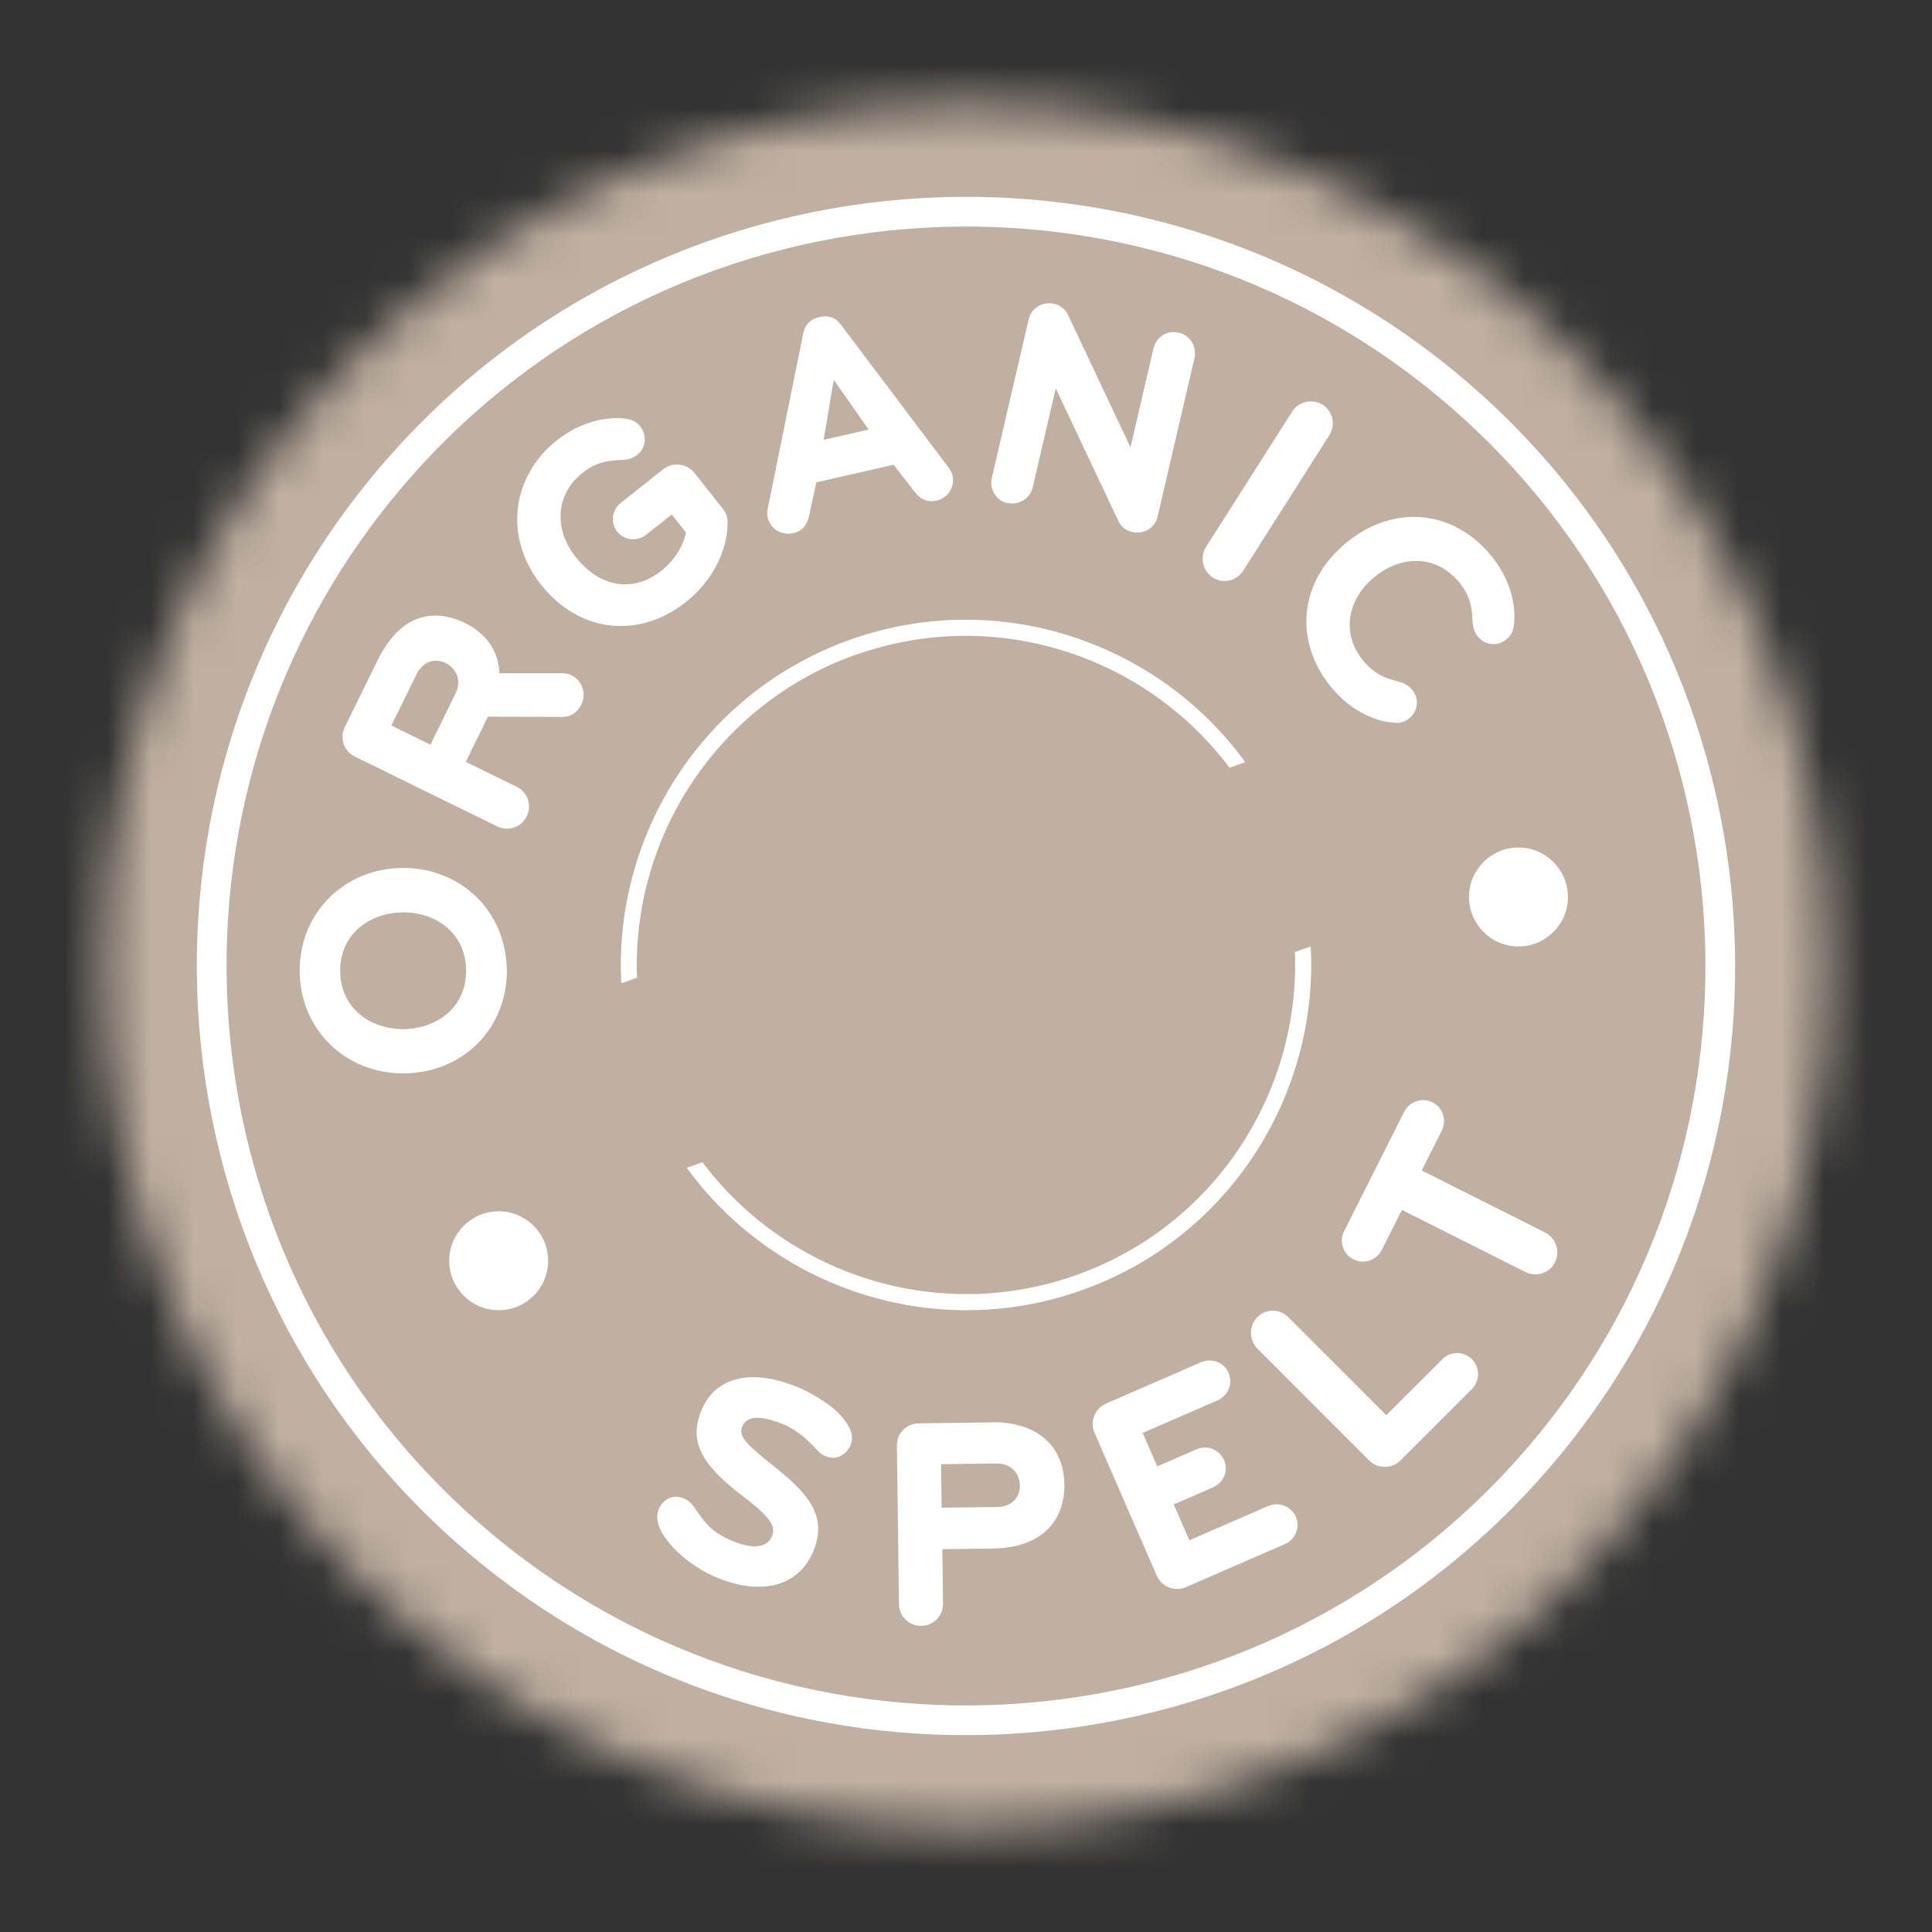 <svg width="45" height="45" viewBox="0 0 45 45" fill="none" xmlns="http://www.w3.org/2000/svg">
<rect x="0" y="0" width="45" height="45" fill="#333333" stroke="none"/>
<mask id="mask0_4508_22775" style="mask-type:luminance" maskUnits="userSpaceOnUse" x="2" y="2" width="41" height="41">
<path d="M22.5 42.588C33.595 42.588 42.588 33.594 42.588 22.5C42.588 11.405 33.595 2.412 22.5 2.412C11.406 2.412 2.412 11.405 2.412 22.5C2.412 33.594 11.406 42.588 22.5 42.588Z" fill="white"/>
</mask>
<g mask="url(#mask0_4508_22775)">
<path d="M22.5 45C34.926 45 45 34.926 45 22.5C45 10.074 34.926 0 22.5 0C10.074 0 0 10.074 0 22.5C0 34.926 10.074 45 22.5 45Z" fill="#C0B0A1"/>
</g>
<path d="M19.937 15.251C23.175 14.103 26.679 15.269 28.638 17.882L29.004 17.752C26.965 14.944 23.245 13.68 19.812 14.896C16.378 16.115 14.286 19.439 14.471 22.904L14.837 22.774C14.711 19.51 16.7 16.396 19.935 15.248L19.937 15.251Z" fill="white"/>
<path d="M30.527 22.045L30.161 22.175C30.287 25.44 28.298 28.553 25.063 29.701C21.826 30.849 18.321 29.683 16.362 27.07L15.996 27.2C18.038 30.008 21.755 31.272 25.189 30.055C28.622 28.837 30.714 25.513 30.529 22.047L30.527 22.045Z" fill="white"/>
<path d="M34.433 9.126C27.058 2.547 15.705 3.191 9.126 10.566C2.547 17.941 3.191 29.294 10.566 35.874C17.941 42.453 29.294 41.808 35.874 34.433C42.453 27.058 41.808 15.705 34.433 9.126ZM35.357 33.971C29.031 41.061 18.117 41.683 11.028 35.357C3.939 29.031 3.317 18.117 9.643 11.028C15.968 3.939 26.882 3.317 33.971 9.643C41.061 15.968 41.683 26.882 35.357 33.971Z" fill="white"/>
<path d="M11.803 22.589C11.796 21.93 11.543 21.325 11.088 20.883C10.642 20.454 10.041 20.216 9.396 20.216C9.387 20.216 9.38 20.216 9.371 20.216C8.715 20.223 8.109 20.47 7.665 20.913C7.217 21.361 6.975 21.972 6.98 22.63C6.986 23.288 7.24 23.894 7.695 24.333C8.141 24.763 8.742 25.001 9.389 25.001H9.414C10.79 24.987 11.817 23.949 11.806 22.587L11.803 22.589ZM8.365 23.613C8.081 23.366 7.928 23.026 7.924 22.623C7.921 22.221 8.065 21.878 8.347 21.626C8.612 21.389 8.978 21.256 9.378 21.251H9.396C9.789 21.251 10.15 21.377 10.416 21.608C10.699 21.853 10.852 22.196 10.857 22.598C10.859 23 10.715 23.346 10.434 23.595C10.169 23.832 9.803 23.965 9.403 23.97C9.007 23.97 8.635 23.849 8.365 23.613Z" fill="white"/>
<path d="M13.307 15.726C13.243 15.694 13.179 15.683 13.083 15.68H11.631C11.617 15.173 11.334 14.759 10.826 14.51C10.344 14.274 9.434 14.073 8.787 15.395L8.03 16.938C7.969 17.061 7.96 17.203 8.005 17.331C8.049 17.459 8.142 17.564 8.266 17.623L11.581 19.249C11.656 19.286 11.734 19.302 11.809 19.302C11.999 19.302 12.178 19.196 12.269 19.014C12.395 18.755 12.292 18.453 12.034 18.325L10.849 17.745L11.364 16.693L13.087 16.698H13.094C13.293 16.698 13.449 16.599 13.54 16.412C13.602 16.288 13.611 16.149 13.567 16.021C13.524 15.893 13.428 15.783 13.305 15.724L13.307 15.726ZM10.607 16.16L10.026 17.345L9.116 16.899L9.697 15.715C9.772 15.562 9.88 15.456 10.008 15.413C10.124 15.374 10.255 15.383 10.376 15.443C10.609 15.557 10.771 15.824 10.607 16.16Z" fill="white"/>
<path d="M14.464 14.581C14.978 14.581 15.502 14.398 15.975 14.023C16.579 13.543 16.942 12.855 16.947 12.178C16.947 12.057 16.926 11.963 16.835 11.849L16.176 11.017C15.998 10.793 15.671 10.754 15.445 10.932L14.459 11.714C14.249 11.881 14.213 12.176 14.377 12.384C14.539 12.587 14.839 12.619 15.047 12.457L15.646 11.984L15.977 12.402C15.913 12.731 15.703 13.056 15.399 13.298C14.752 13.81 13.973 13.685 13.412 12.978C12.884 12.313 12.948 11.504 13.57 11.012C13.906 10.747 14.203 10.72 14.51 10.713C14.642 10.704 14.75 10.667 14.837 10.598C14.944 10.514 15.008 10.397 15.017 10.269C15.026 10.15 14.988 10.029 14.91 9.929C14.832 9.828 14.72 9.771 14.571 9.752C14.057 9.686 13.456 9.871 12.971 10.255C12.454 10.665 12.132 11.227 12.061 11.84C11.99 12.457 12.182 13.09 12.603 13.621C13.108 14.256 13.776 14.583 14.464 14.583V14.581Z" fill="white"/>
<path d="M18.102 12.358C18.177 12.406 18.266 12.432 18.358 12.432C18.397 12.432 18.435 12.427 18.474 12.418C18.721 12.363 18.799 12.185 18.838 12.048L19.014 11.234L20.813 10.825L21.327 11.485C21.414 11.588 21.558 11.716 21.812 11.659C21.945 11.629 22.054 11.554 22.123 11.444C22.192 11.337 22.214 11.202 22.185 11.074C22.169 11.005 22.137 10.941 22.091 10.886L19.581 7.555C19.464 7.395 19.293 7.338 19.085 7.384C18.884 7.43 18.751 7.56 18.712 7.752L17.884 11.837C17.866 11.91 17.866 11.981 17.88 12.052C17.91 12.178 17.987 12.29 18.095 12.358H18.102ZM19.185 10.244L19.419 8.845L20.232 10.006L19.183 10.244H19.185Z" fill="white"/>
<path d="M23.464 11.714C23.729 11.778 23.994 11.611 24.054 11.351L24.591 9.046L26.047 12.13C26.111 12.27 26.219 12.354 26.374 12.391C26.413 12.4 26.452 12.405 26.491 12.405C26.715 12.405 26.912 12.256 26.964 12.03L27.822 8.34C27.851 8.214 27.831 8.084 27.764 7.972C27.696 7.857 27.586 7.777 27.451 7.748C27.184 7.686 26.928 7.848 26.866 8.118L26.331 10.418L24.877 7.338C24.822 7.213 24.696 7.108 24.564 7.078C24.283 7.014 24.022 7.169 23.958 7.444L23.101 11.133C23.071 11.259 23.094 11.389 23.162 11.502C23.231 11.614 23.338 11.689 23.464 11.719V11.714Z" fill="white"/>
<path d="M28.253 13.454C28.338 13.506 28.43 13.534 28.523 13.534C28.692 13.534 28.859 13.447 28.96 13.287L30.96 10.141C31.038 10.02 31.063 9.878 31.031 9.743C31.001 9.613 30.924 9.503 30.812 9.43C30.695 9.357 30.558 9.332 30.419 9.361C30.284 9.391 30.167 9.473 30.094 9.59L28.093 12.736C27.94 12.978 28.011 13.3 28.253 13.454Z" fill="white"/>
<path d="M30.437 14.261C30.378 14.862 30.576 15.477 30.997 15.996C31.386 16.476 31.93 16.789 32.449 16.832C32.474 16.835 32.499 16.837 32.522 16.837C32.639 16.837 32.737 16.803 32.819 16.736C32.917 16.656 32.981 16.547 32.998 16.428C33.016 16.302 32.979 16.172 32.892 16.067C32.824 15.98 32.728 15.92 32.6 15.881H32.595C32.305 15.81 32.019 15.719 31.749 15.385C31.5 15.079 31.397 14.729 31.45 14.373C31.502 14.025 31.704 13.689 32.021 13.433C32.682 12.898 33.491 12.95 33.99 13.566C34.26 13.899 34.291 14.197 34.301 14.501C34.312 14.633 34.351 14.738 34.419 14.825C34.591 15.033 34.879 15.063 35.092 14.889C35.192 14.809 35.247 14.697 35.263 14.549C35.327 14.03 35.13 13.433 34.742 12.955C33.859 11.869 32.472 11.734 31.372 12.63C30.823 13.076 30.501 13.639 30.439 14.261H30.437Z" fill="white"/>
<path d="M19.352 32.76C19.125 32.584 18.83 32.412 18.581 32.309C17.497 31.864 16.659 32.069 16.336 32.853C16.048 33.555 16.309 34.097 17.301 34.847C17.987 35.368 18.067 35.569 17.982 35.78C17.934 35.896 17.845 35.972 17.715 36.002C17.552 36.04 17.333 36.004 17.079 35.901C16.581 35.697 16.418 35.464 16.213 35.169L16.144 35.071C16.085 34.991 16.016 34.936 15.929 34.902C15.808 34.852 15.687 34.849 15.582 34.897C15.477 34.943 15.394 35.032 15.344 35.151C15.28 35.306 15.303 35.492 15.413 35.688C15.655 36.109 16.165 36.527 16.713 36.751C17.056 36.891 17.376 36.959 17.667 36.959C18.263 36.959 18.723 36.671 18.947 36.123C19.301 35.261 18.75 34.73 17.994 34.127C17.322 33.59 17.203 33.439 17.292 33.219C17.418 32.913 17.872 33.023 18.231 33.169C18.611 33.325 18.849 33.578 19.054 33.798C19.114 33.866 19.182 33.898 19.23 33.919C19.356 33.969 19.486 33.965 19.598 33.901C19.692 33.848 19.77 33.757 19.816 33.647C19.966 33.276 19.496 32.87 19.347 32.753L19.352 32.76Z" fill="white"/>
<path d="M23.12 33.13C23.106 33.13 23.095 33.13 23.081 33.13L21.396 33.153C21.259 33.153 21.131 33.21 21.035 33.306C20.939 33.404 20.888 33.535 20.891 33.672L20.939 37.364C20.939 37.501 20.996 37.631 21.094 37.725C21.19 37.819 21.318 37.869 21.453 37.869H21.46C21.597 37.869 21.727 37.812 21.821 37.714C21.917 37.615 21.968 37.485 21.965 37.348L21.949 36.084L23.12 36.068C23.675 36.061 24.103 35.912 24.395 35.627C24.66 35.368 24.795 35.007 24.791 34.582C24.779 33.667 24.155 33.126 23.12 33.126V33.13ZM23.755 34.598C23.758 34.826 23.62 35.096 23.218 35.101L21.933 35.117L21.919 34.104L23.204 34.088C23.383 34.088 23.522 34.141 23.62 34.248C23.705 34.339 23.753 34.465 23.755 34.598Z" fill="white"/>
<path d="M29.536 35.078L27.703 35.876L27.339 35.041L28.254 34.643C28.375 34.591 28.469 34.495 28.517 34.374C28.562 34.255 28.56 34.127 28.51 34.008C28.402 33.763 28.114 33.649 27.87 33.756L26.955 34.154L26.615 33.375L28.357 32.618C28.478 32.565 28.572 32.469 28.62 32.35C28.67 32.229 28.668 32.094 28.615 31.976C28.508 31.729 28.224 31.623 27.97 31.731L25.764 32.691C25.636 32.748 25.536 32.849 25.485 32.979C25.435 33.105 25.437 33.244 25.492 33.37L26.944 36.703C27.028 36.895 27.218 37.01 27.417 37.01C27.488 37.01 27.559 36.996 27.625 36.966L29.923 35.967C30.176 35.857 30.291 35.576 30.183 35.329C30.076 35.085 29.785 34.97 29.536 35.08V35.078Z" fill="white"/>
<path d="M33.597 31.658L32.289 32.963L30.015 30.686C29.809 30.478 29.489 30.476 29.288 30.677C29.189 30.776 29.137 30.906 29.137 31.045C29.137 31.185 29.192 31.315 29.288 31.413L31.887 34.015C31.983 34.113 32.113 34.166 32.253 34.166C32.392 34.166 32.523 34.113 32.621 34.015L34.29 32.348C34.475 32.15 34.472 31.848 34.283 31.658C34.093 31.468 33.784 31.468 33.595 31.658H33.597Z" fill="white"/>
<path d="M35.986 28.706L33.115 27.262L33.581 26.336C33.702 26.093 33.608 25.796 33.368 25.677C33.124 25.554 32.829 25.652 32.705 25.897L31.309 28.672C31.183 28.919 31.281 29.212 31.528 29.335C31.768 29.456 32.063 29.356 32.184 29.113L32.653 28.181L35.524 29.625C35.6 29.664 35.682 29.683 35.764 29.683C35.815 29.683 35.865 29.676 35.915 29.66C36.048 29.619 36.155 29.529 36.217 29.406C36.279 29.282 36.29 29.141 36.247 29.011C36.203 28.878 36.112 28.77 35.988 28.709L35.986 28.706Z" fill="white"/>
<path d="M11.615 28.213C10.98 28.213 10.463 28.73 10.463 29.365C10.463 30.001 10.98 30.517 11.615 30.517C12.251 30.517 12.767 30.001 12.767 29.365C12.767 28.73 12.251 28.213 11.615 28.213Z" fill="white"/>
<path d="M34.216 20.892C34.216 21.528 34.733 22.045 35.368 22.045C36.004 22.045 36.52 21.528 36.52 20.892C36.52 20.257 36.004 19.74 35.368 19.74C34.733 19.74 34.216 20.257 34.216 20.892Z" fill="white"/>
</svg>
